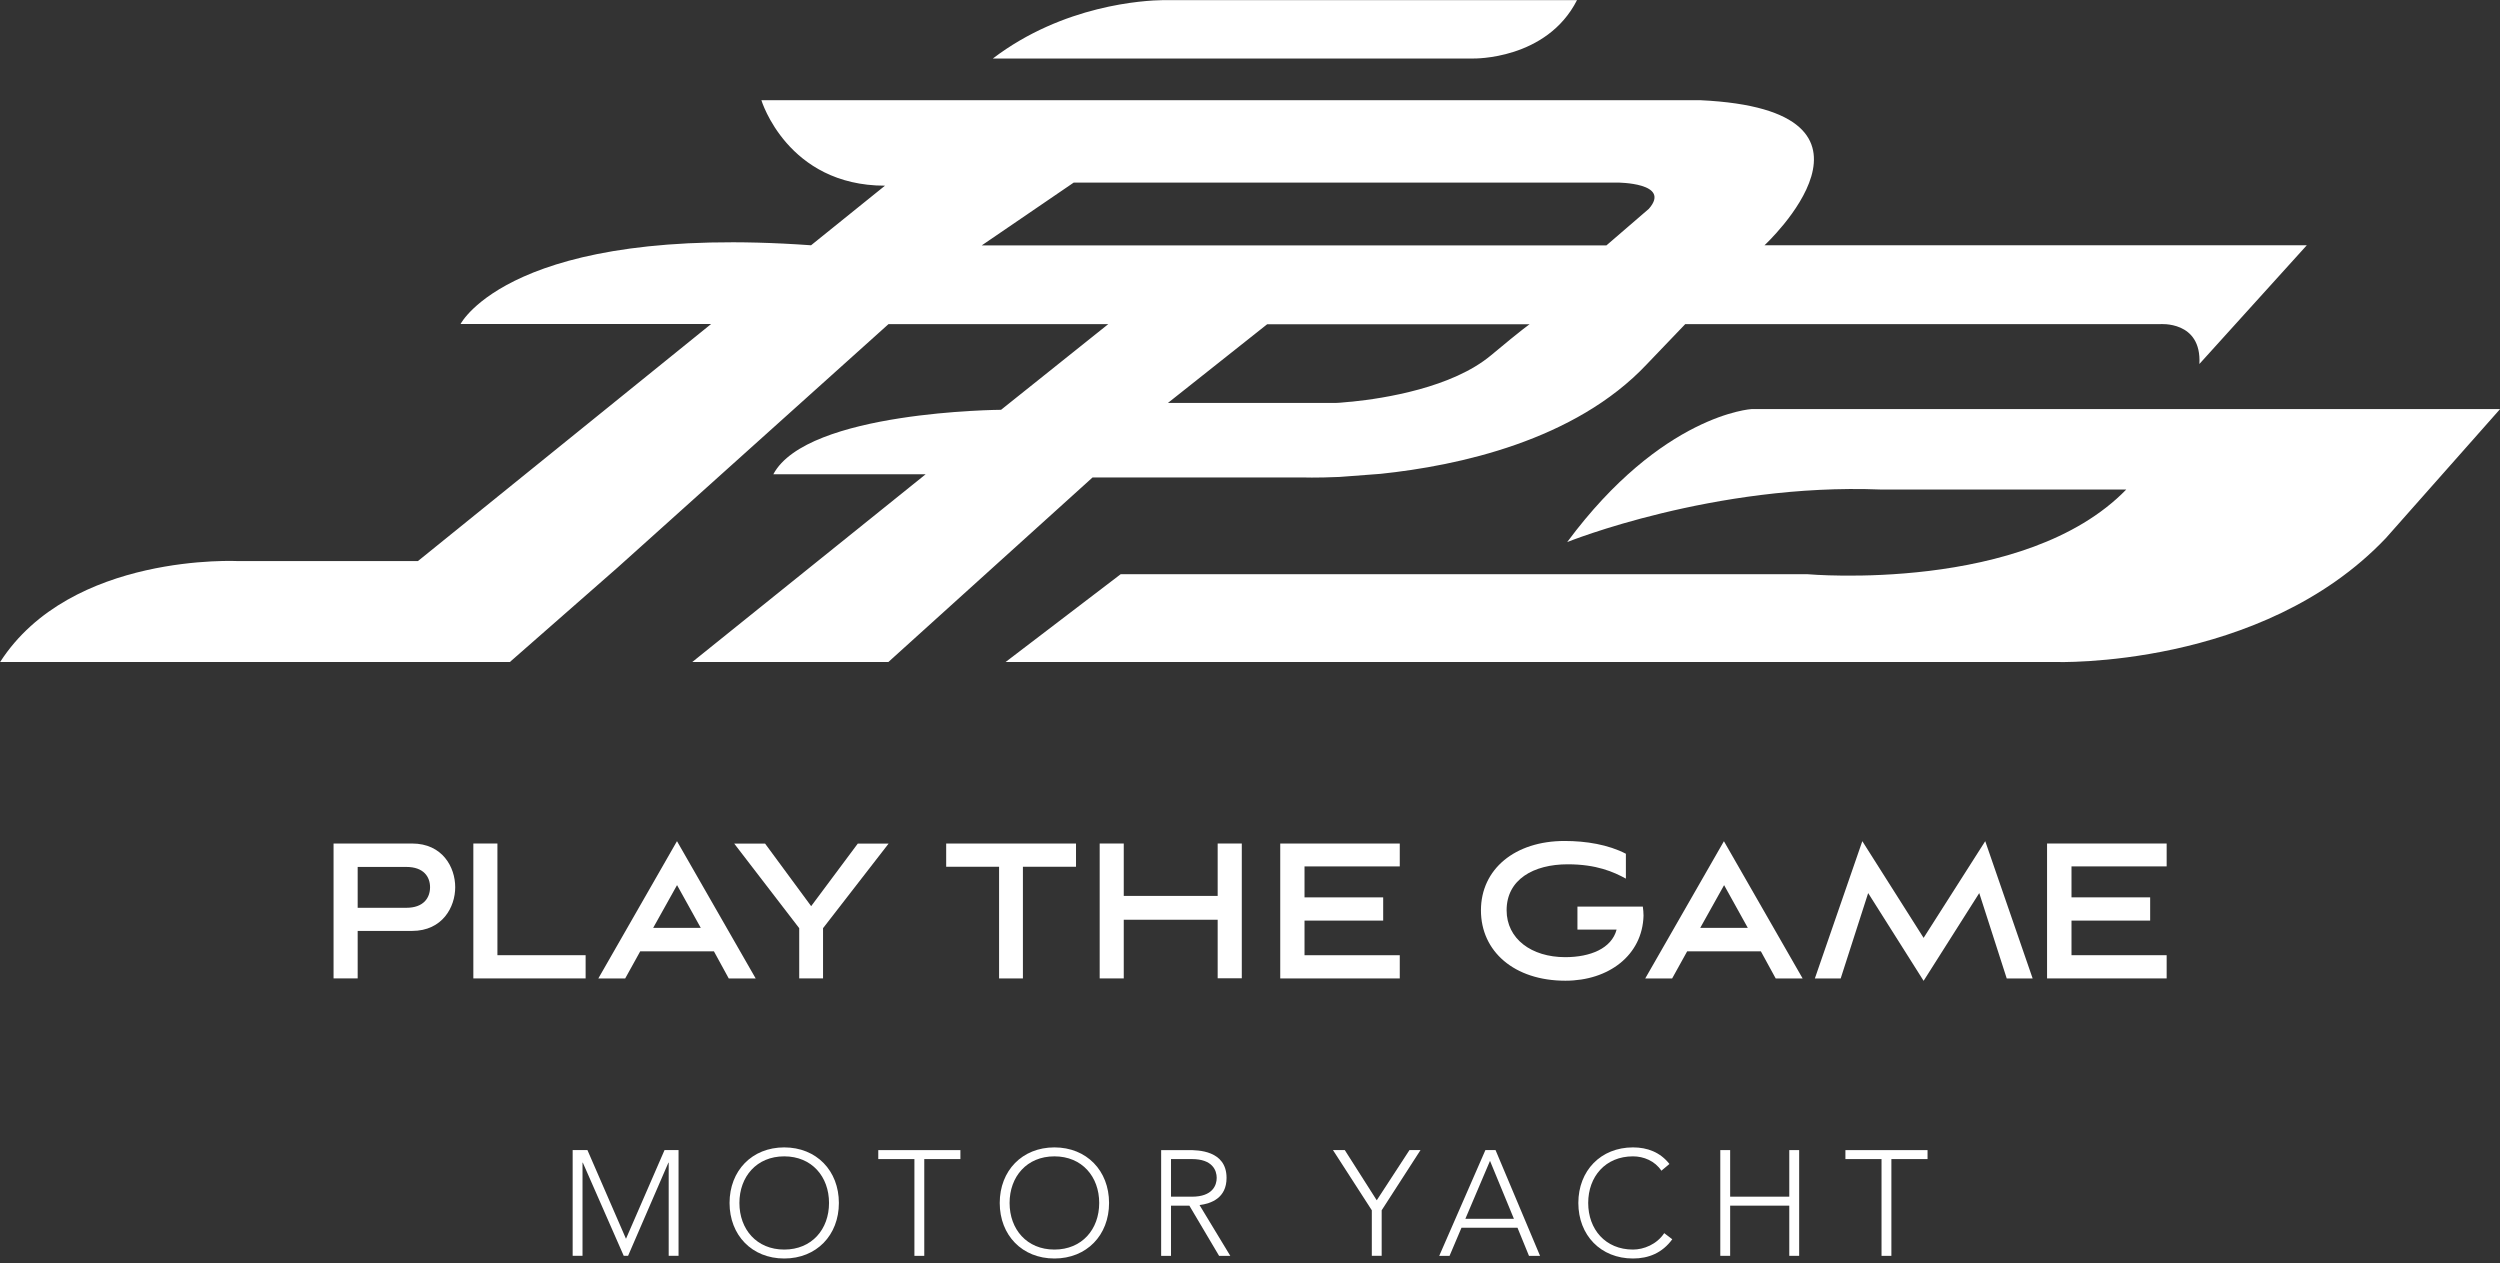 <?xml version="1.0" encoding="UTF-8" standalone="no"?>
<svg xmlns="http://www.w3.org/2000/svg" xmlns:xlink="http://www.w3.org/1999/xlink" xmlns:serif="http://www.serif.com/" width="100%" height="100%" viewBox="0 0 463 234" version="1.1" xml:space="preserve" style="fill-rule:evenodd;clip-rule:evenodd;stroke-linejoin:round;stroke-miterlimit:2;">
    <rect x="0" y="0" width="463" height="234" fill="#333333" stroke="none"/>
    <g transform="matrix(1,0,0,1,-270.49,-233.913)">
        <g transform="matrix(4.167,0,0,4.167,0,0)">
            <g transform="matrix(1,0,0,1,82.971,96.761)">
                <path d="M0,-0.28L-2.162,-0.28L-2.162,-2.096L0,-2.096C0.773,-2.096 1.055,-1.654 1.055,-1.195C1.055,-0.728 0.773,-0.28 0,-0.28M0.253,-3.137L-3.234,-3.137L-3.234,2.857L-2.162,2.857L-2.162,0.748L0.253,0.748C1.607,0.748 2.173,-0.313 2.173,-1.195C2.173,-2.085 1.607,-3.137 0.253,-3.137" style="fill:white;"></path>
            </g>
        </g>
        <g transform="matrix(4.167,0,0,4.167,0,0)">
            <g transform="matrix(1,0,0,1,87.02,99.62)">
                <path d="M0,-5.996L-1.07,-5.996L-1.07,0L3.92,0L3.92,-1.032L0,-1.032L0,-5.996Z" style="fill:white;"></path>
            </g>
        </g>
        <g transform="matrix(4.167,0,0,4.167,0,0)">
            <g transform="matrix(1,0,0,1,96.058,95.767)">
                <path d="M0,1.607L-2.116,1.607L-1.059,-0.287L-1.054,-0.293L0,1.607ZM-1.059,-2.245L-4.553,3.854L-3.359,3.854L-2.691,2.648L0.584,2.648L1.243,3.854L2.44,3.854L-1.057,-2.247L-1.059,-2.245Z" style="fill:white;"></path>
            </g>
        </g>
        <g transform="matrix(4.167,0,0,4.167,0,0)">
            <g transform="matrix(1,0,0,1,100.964,96.839)">
                <path d="M0,-0.431L-2.047,-3.21L-3.419,-3.21L-0.531,0.548L-0.531,2.779L0.528,2.779L0.528,0.548L3.441,-3.21L2.071,-3.21L0,-0.431Z" style="fill:white;"></path>
            </g>
        </g>
        <g transform="matrix(4.167,0,0,4.167,0,0)">
            <g transform="matrix(1,0,0,1,106.965,98.589)">
                <path d="M0,-3.932L2.351,-3.932L2.351,1.032L3.41,1.032L3.41,-3.932L5.77,-3.932L5.77,-4.964L0,-4.964L0,-3.932Z" style="fill:white;"></path>
            </g>
        </g>
        <g transform="matrix(4.167,0,0,4.167,0,0)">
            <g transform="matrix(1,0,0,1,119.031,97.291)">
                <path d="M0,-1.338L-4.174,-1.338L-4.174,-3.667L-5.244,-3.667L-5.244,2.329L-4.174,2.329L-4.174,-0.279L0,-0.279L0,2.323L1.072,2.323L1.072,-3.667L0,-3.667L0,-1.338Z" style="fill:white;"></path>
            </g>
        </g>
        <g transform="matrix(4.167,0,0,4.167,0,0)">
            <g transform="matrix(1,0,0,1,121.812,93.625)">
                <path d="M0,5.996L5.312,5.996L5.312,4.964L1.079,4.964L1.079,3.425L4.575,3.425L4.575,2.393L1.079,2.393L1.079,1.017L5.312,1.017L5.312,0L0,0L0,5.996Z" style="fill:white;"></path>
            </g>
        </g>
        <g transform="matrix(4.167,0,0,4.167,0,0)">
            <g transform="matrix(1,0,0,1,135.021,96.805)">
                <path d="M0,-0.377L0,0.646L1.74,0.646C1.518,1.483 0.575,1.87 -0.544,1.87C-2.047,1.87 -3.148,1.053 -3.148,-0.215C-3.148,-1.58 -1.956,-2.257 -0.431,-2.257C0.846,-2.257 1.607,-1.92 2.153,-1.62L2.153,-2.726C1.372,-3.132 0.386,-3.294 -0.573,-3.294C-2.775,-3.294 -4.289,-2.046 -4.289,-0.21C-4.289,1.614 -2.81,2.917 -0.535,2.917C1.394,2.917 2.888,1.781 2.937,0.029C2.937,-0.097 2.924,-0.25 2.906,-0.377L0,-0.377Z" style="fill:white;"></path>
            </g>
        </g>
        <g transform="matrix(4.167,0,0,4.167,0,0)">
            <g transform="matrix(1,0,0,1,141.539,97.667)">
                <path d="M0,-2.193L1.054,-0.293L-1.061,-0.293L-0.004,-2.186L0,-2.193ZM-0.007,-4.147L-3.505,1.954L-2.309,1.954L-1.641,0.748L1.634,0.748L2.293,1.954L3.49,1.954L-0.004,-4.138L-0.007,-4.147Z" style="fill:white;"></path>
            </g>
        </g>
        <g transform="matrix(4.167,0,0,4.167,0,0)">
            <g transform="matrix(1,0,0,1,150.406,95.429)">
                <path d="M0,2.389L-2.724,-1.909L-4.833,4.192L-3.685,4.192L-2.464,0.398L0,4.298L2.473,0.398L3.694,4.192L4.846,4.192L2.739,-1.909L0,2.389Z" style="fill:white;"></path>
            </g>
        </g>
        <g transform="matrix(4.167,0,0,4.167,0,0)">
            <g transform="matrix(1,0,0,1,161.208,98.603)">
                <path d="M0,-3.962L0,-4.979L-5.315,-4.979L-5.315,1.017L0,1.017L0,-0.015L-4.229,-0.015L-4.229,-1.553L-0.733,-1.553L-0.733,-2.586L-4.229,-2.586L-4.229,-3.962L0,-3.962Z" style="fill:white;"></path>
            </g>
        </g>
        <g transform="matrix(4.167,0,0,4.167,0,0)">
            <g transform="matrix(1,0,0,1,142.768,85.877)">
                <path d="M0,-11.562C0,-11.562 -3.985,-11.342 -8.203,-5.65C-8.203,-5.65 -1.685,-8.279 5.728,-7.986L16.645,-7.986C12.148,-3.359 2.489,-4.221 2.489,-4.221L-28.049,-4.221L-33.162,-0.32L13.484,-0.32C13.484,-0.32 22.655,0 28.183,-5.826L33.26,-11.562L0,-11.562Z" style="fill:white;"></path>
            </g>
        </g>
        <g transform="matrix(4.167,0,0,4.167,0,0)">
            <g transform="matrix(1,0,0,1,108.547,79.106)">
                <path d="M0,-12.066L4.087,-14.857L28.243,-14.857C28.243,-14.857 30.671,-14.857 29.648,-13.691L27.763,-12.066L0,-12.066ZM22.633,-7.18C20.906,-5.737 17.88,-5.266 16.474,-5.122L16.31,-5.109L15.919,-5.073C15.791,-5.064 15.717,-5.062 15.717,-5.062L8.272,-5.062L12.685,-8.561L24.351,-8.561C24.355,-8.565 24.069,-8.381 22.633,-7.18M14.219,-1.752C14.219,-1.752 14.858,-1.728 15.895,-1.774L16.31,-1.805L17.724,-1.912C21.17,-2.271 26.362,-3.386 29.555,-6.78L31.264,-8.565L52.358,-8.565C52.358,-8.565 54.223,-8.732 54.116,-6.794L58.889,-12.07L34.787,-12.07C34.787,-12.07 41.278,-18.075 31.95,-18.517L-9.795,-18.517C-9.795,-18.517 -8.647,-14.719 -4.302,-14.719L-7.588,-12.07C-20.881,-13.021 -23.165,-8.572 -23.165,-8.572L-12.028,-8.572L-25.061,1.966L-33.024,1.966C-33.024,1.966 -40.484,1.567 -43.629,6.451L-20.974,6.451L-16.197,2.262L-4.147,-8.565L5.621,-8.565L0.857,-4.758C0.857,-4.758 -7.768,-4.709 -9.264,-1.894L-2.493,-1.894L-12.867,6.451L-4.151,6.451L4.924,-1.752L14.219,-1.752Z" style="fill:white;"></path>
            </g>
        </g>
        <g transform="matrix(4.167,0,0,4.167,0,0)">
            <g transform="matrix(1,0,0,1,135.002,58.802)">
                <path d="M0,-2.662L-18.206,-2.662C-18.206,-2.662 -18.273,-2.664 -18.393,-2.662C-19.241,-2.651 -22.828,-2.453 -25.963,-0.067L-4.602,-0.067C-4.602,-0.067 -1.354,0.002 0,-2.662" style="fill:white;"></path>
            </g>
        </g>
        <g transform="matrix(4.167,0,0,4.167,0,0)">
            <g transform="matrix(1,0,0,1,90.364,111.949)">
                <path d="M0,-4.699L0.657,-4.699L2.37,-0.757L4.083,-4.699L4.706,-4.699L4.706,0L4.268,0L4.268,-4.141L4.255,-4.141L2.463,0L2.27,0L0.452,-4.141L0.438,-4.141L0.438,0L0,0L0,-4.699Z" style="fill:white;fill-rule:nonzero;"></path>
            </g>
        </g>
        <g transform="matrix(4.167,0,0,4.167,0,0)">
            <g transform="matrix(1,0,0,1,99.767,107.527)">
                <path d="M0,4.144C1.228,4.144 1.991,3.241 1.991,2.073C1.991,0.905 1.228,0.001 0,0.001C-1.228,0.001 -1.992,0.905 -1.992,2.073C-1.992,3.241 -1.228,4.144 0,4.144M0,-0.397C1.434,-0.397 2.429,0.639 2.429,2.073C2.429,3.506 1.434,4.541 0,4.541C-1.434,4.541 -2.43,3.506 -2.43,2.073C-2.43,0.639 -1.434,-0.397 0,-0.397" style="fill:white;fill-rule:nonzero;"></path>
            </g>
        </g>
        <g transform="matrix(4.167,0,0,4.167,0,0)">
            <g transform="matrix(1,0,0,1,105.553,111.552)">
                <path d="M0,-3.903L-1.606,-3.903L-1.606,-4.301L2.044,-4.301L2.044,-3.903L0.438,-3.903L0.438,0.398L0,0.398L0,-3.903Z" style="fill:white;fill-rule:nonzero;"></path>
            </g>
        </g>
        <g transform="matrix(4.167,0,0,4.167,0,0)">
            <g transform="matrix(1,0,0,1,111.775,107.527)">
                <path d="M0,4.144C1.228,4.144 1.991,3.241 1.991,2.073C1.991,0.905 1.228,0.001 0,0.001C-1.228,0.001 -1.992,0.905 -1.992,2.073C-1.992,3.241 -1.228,4.144 0,4.144M0,-0.397C1.434,-0.397 2.429,0.639 2.429,2.073C2.429,3.506 1.434,4.541 0,4.541C-1.434,4.541 -2.43,3.506 -2.43,2.073C-2.43,0.639 -1.434,-0.397 0,-0.397" style="fill:white;fill-rule:nonzero;"></path>
            </g>
        </g>
        <g transform="matrix(4.167,0,0,4.167,0,0)">
            <g transform="matrix(1,0,0,1,116.957,109.88)">
                <path d="M0,-0.559L0.929,-0.559C1.852,-0.559 2.031,-1.07 2.031,-1.395C2.031,-1.72 1.852,-2.231 0.929,-2.231L0,-2.231L0,-0.559ZM-0.438,-2.629L0.796,-2.629C1.168,-2.629 2.469,-2.629 2.469,-1.395C2.469,-0.498 1.786,-0.253 1.268,-0.187L2.635,2.07L2.137,2.07L0.816,-0.161L0,-0.161L0,2.07L-0.438,2.07L-0.438,-2.629Z" style="fill:white;fill-rule:nonzero;"></path>
            </g>
        </g>
        <g transform="matrix(4.167,0,0,4.167,0,0)">
            <g transform="matrix(1,0,0,1,125.882,109.274)">
                <path d="M0,0.651L-1.726,-2.024L-1.201,-2.024L0.219,0.207L1.673,-2.024L2.164,-2.024L0.438,0.651L0.438,2.675L0,2.675L0,0.651Z" style="fill:white;fill-rule:nonzero;"></path>
            </g>
        </g>
        <g transform="matrix(4.167,0,0,4.167,0,0)">
            <g transform="matrix(1,0,0,1,131.135,111.472)">
                <path d="M0,-3.744L-1.095,-1.169L1.062,-1.169L0,-3.744ZM-0.205,-4.222L0.246,-4.222L2.224,0.478L1.732,0.478L1.222,-0.77L-1.268,-0.77L-1.798,0.478L-2.257,0.478L-0.205,-4.222Z" style="fill:white;fill-rule:nonzero;"></path>
            </g>
        </g>
        <g transform="matrix(4.167,0,0,4.167,0,0)">
            <g transform="matrix(1,0,0,1,139.236,107.985)">
                <path d="M0,3.228C-0.445,3.838 -1.056,4.083 -1.746,4.083C-3.18,4.083 -4.175,3.048 -4.175,1.615C-4.175,0.181 -3.18,-0.855 -1.746,-0.855C-1.108,-0.855 -0.538,-0.642 -0.126,-0.118L-0.484,0.181C-0.776,-0.257 -1.274,-0.457 -1.746,-0.457C-2.974,-0.457 -3.737,0.447 -3.737,1.615C-3.737,2.783 -2.974,3.686 -1.746,3.686C-1.274,3.686 -0.69,3.459 -0.358,2.956L0,3.228Z" style="fill:white;fill-rule:nonzero;"></path>
            </g>
        </g>
        <g transform="matrix(4.167,0,0,4.167,0,0)">
            <g transform="matrix(1,0,0,1,141.37,111.949)">
                <path d="M0,-4.699L0.438,-4.699L0.438,-2.629L3.066,-2.629L3.066,-4.699L3.505,-4.699L3.505,0L3.066,0L3.066,-2.23L0.438,-2.23L0.438,0L0,0L0,-4.699Z" style="fill:white;fill-rule:nonzero;"></path>
            </g>
        </g>
        <g transform="matrix(4.167,0,0,4.167,0,0)">
            <g transform="matrix(1,0,0,1,148.536,111.552)">
                <path d="M0,-3.903L-1.605,-3.903L-1.605,-4.301L2.045,-4.301L2.045,-3.903L0.438,-3.903L0.438,0.398L0,0.398L0,-3.903Z" style="fill:white;fill-rule:nonzero;"></path>
            </g>
        </g>
    </g>
</svg>
